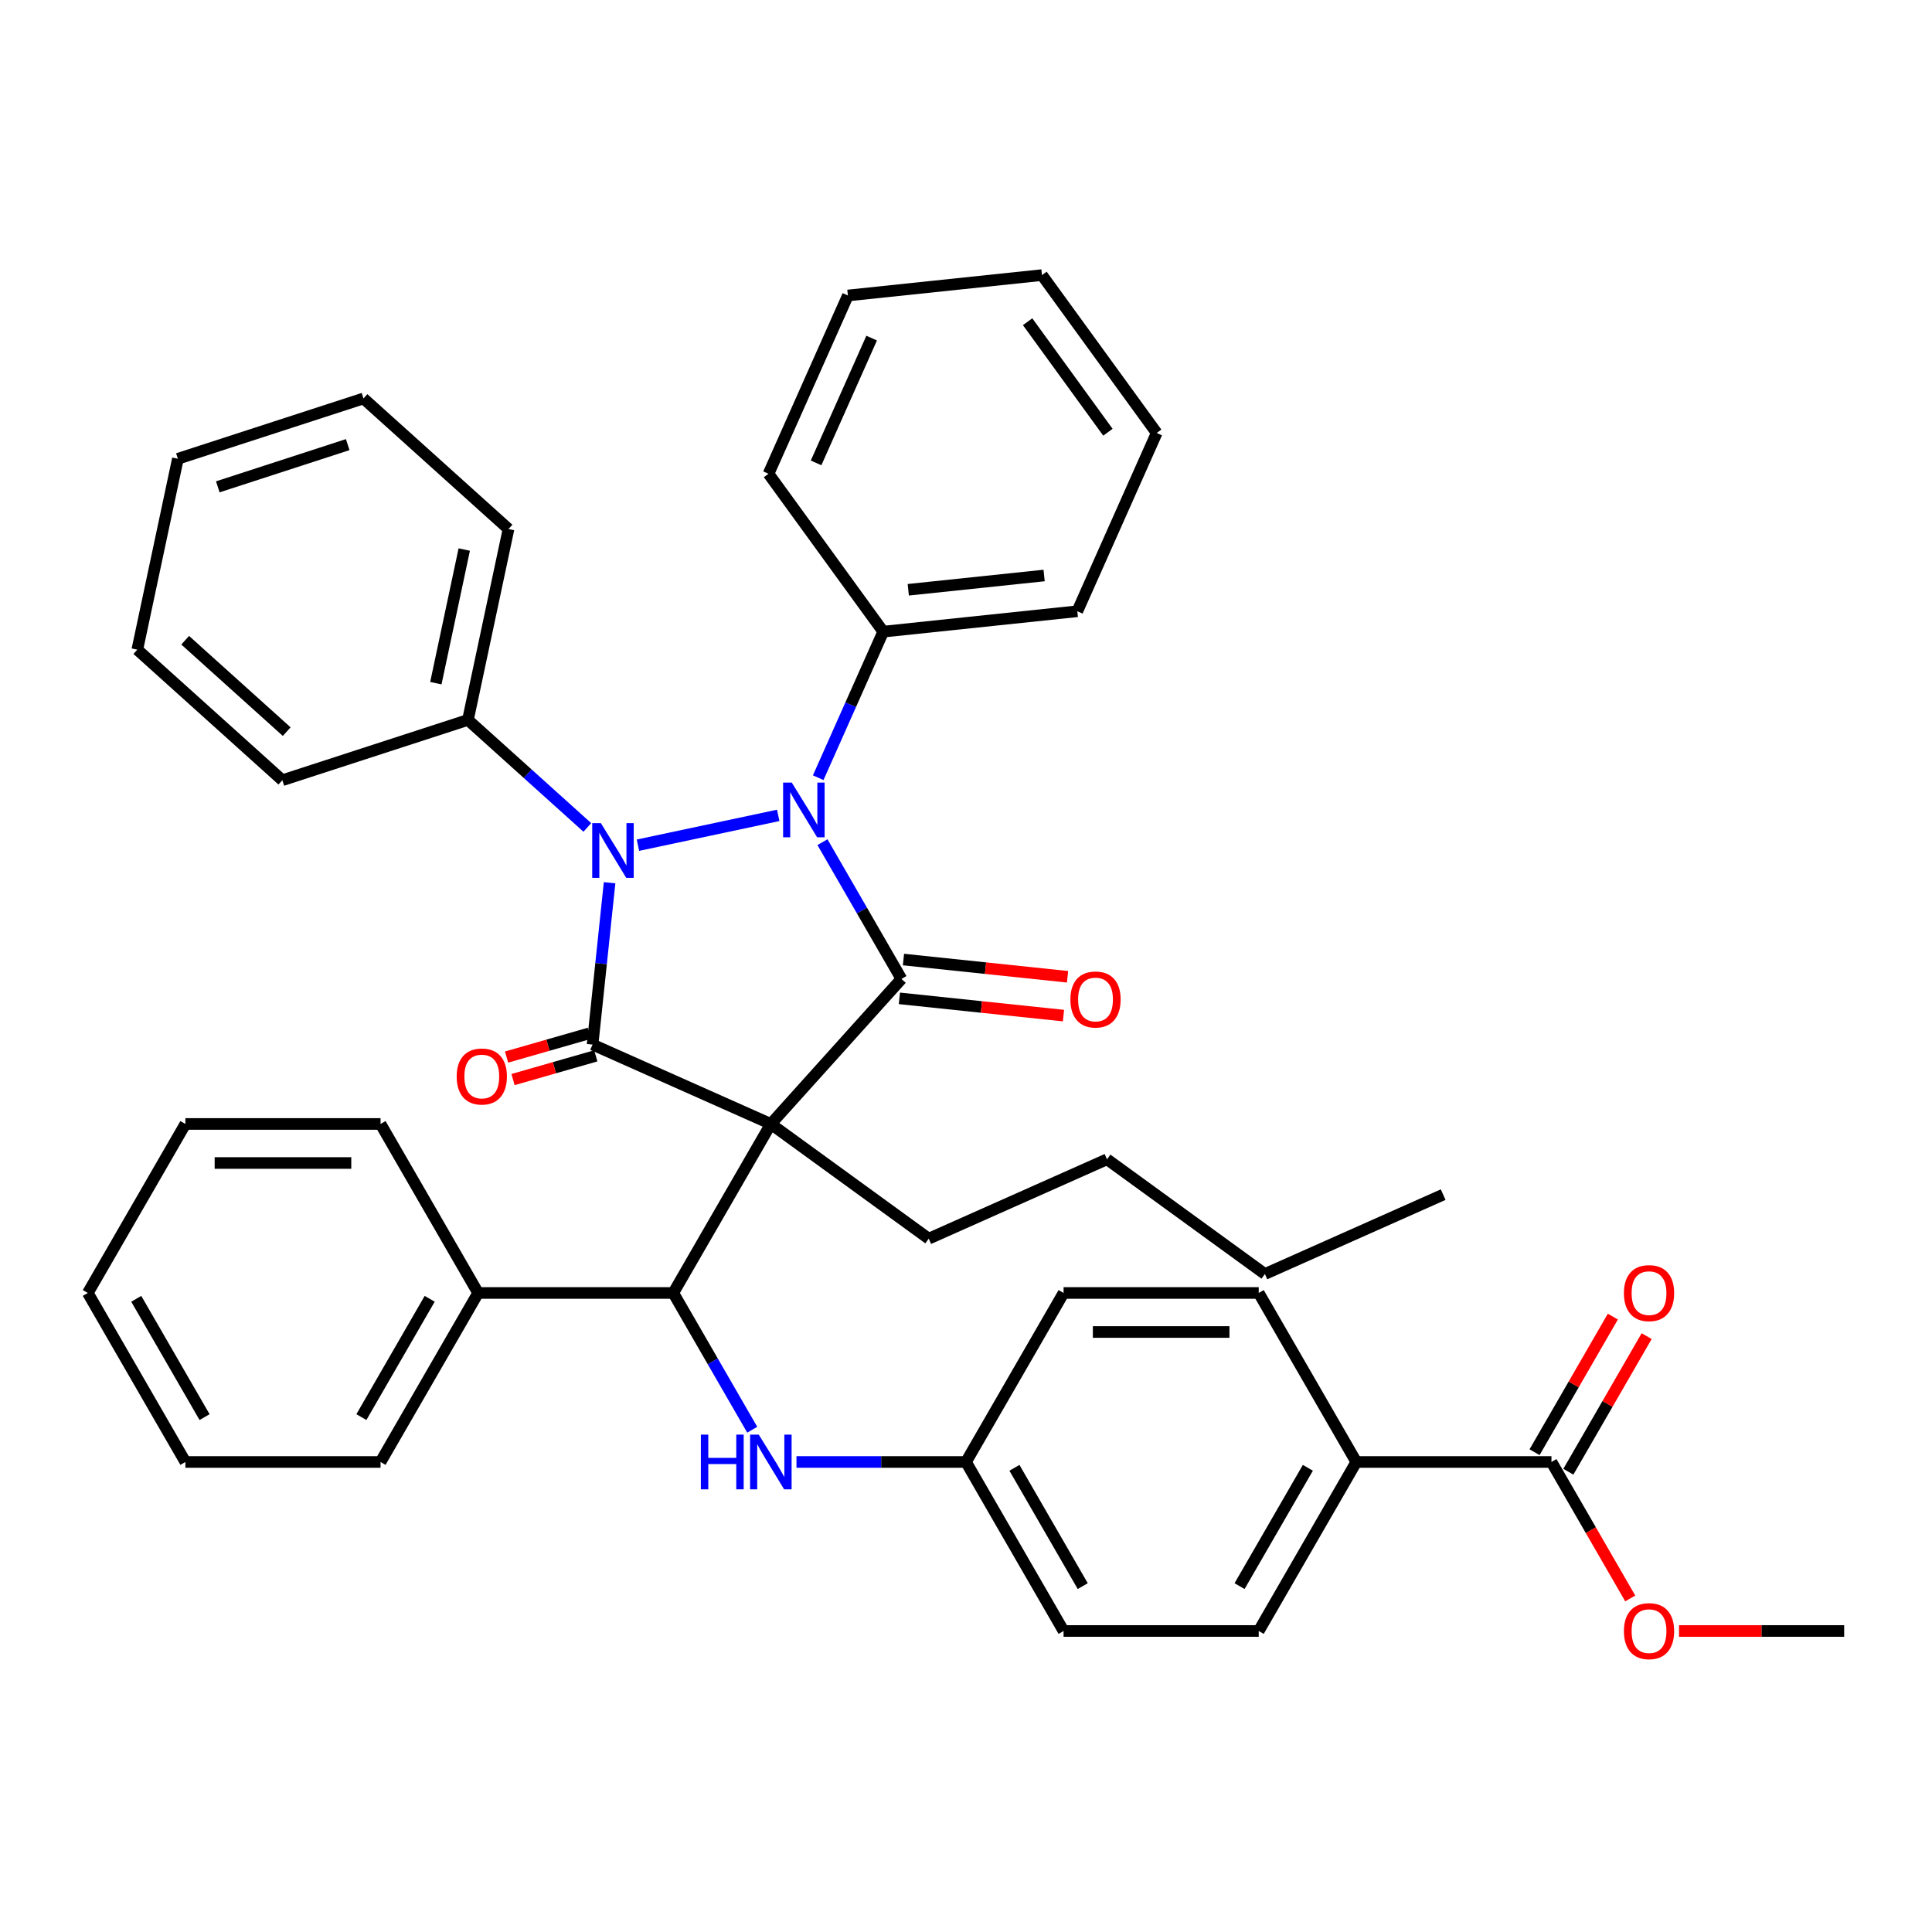 <?xml version='1.0' encoding='iso-8859-1'?>
<svg version='1.1' baseProfile='full'
              xmlns='http://www.w3.org/2000/svg'
                      xmlns:rdkit='http://www.rdkit.org/xml'
                      xmlns:xlink='http://www.w3.org/1999/xlink'
                  xml:space='preserve'
width='1000px' height='1000px' viewBox='0 0 1000 1000'>
<!-- END OF HEADER -->
<rect style='opacity:1.0;fill:#FFFFFF;stroke:none' width='1000' height='1000' x='0' y='0'> </rect>
<path class='bond-2' d='M 398.99,581.762 L 306.713,540.678' style='fill:none;fill-rule:evenodd;stroke:#000000;stroke-width:6px;stroke-linecap:butt;stroke-linejoin:miter;stroke-opacity:1' />
<path class='bond-3' d='M 398.99,581.762 L 466.579,506.697' style='fill:none;fill-rule:evenodd;stroke:#000000;stroke-width:6px;stroke-linecap:butt;stroke-linejoin:miter;stroke-opacity:1' />
<path class='bond-4' d='M 398.99,581.762 L 348.485,669.239' style='fill:none;fill-rule:evenodd;stroke:#000000;stroke-width:6px;stroke-linecap:butt;stroke-linejoin:miter;stroke-opacity:1' />
<path class='bond-14' d='M 398.99,581.762 L 480.709,641.134' style='fill:none;fill-rule:evenodd;stroke:#000000;stroke-width:6px;stroke-linecap:butt;stroke-linejoin:miter;stroke-opacity:1' />
<path class='bond-0' d='M 425.707,435.905 L 446.143,471.301' style='fill:none;fill-rule:evenodd;stroke:#0000FF;stroke-width:6px;stroke-linecap:butt;stroke-linejoin:miter;stroke-opacity:1' />
<path class='bond-0' d='M 446.143,471.301 L 466.579,506.697' style='fill:none;fill-rule:evenodd;stroke:#000000;stroke-width:6px;stroke-linecap:butt;stroke-linejoin:miter;stroke-opacity:1' />
<path class='bond-7' d='M 423.503,402.534 L 440.33,364.738' style='fill:none;fill-rule:evenodd;stroke:#0000FF;stroke-width:6px;stroke-linecap:butt;stroke-linejoin:miter;stroke-opacity:1' />
<path class='bond-7' d='M 440.33,364.738 L 457.158,326.942' style='fill:none;fill-rule:evenodd;stroke:#000000;stroke-width:6px;stroke-linecap:butt;stroke-linejoin:miter;stroke-opacity:1' />
<path class='bond-40' d='M 402.809,422.039 L 330.197,437.473' style='fill:none;fill-rule:evenodd;stroke:#0000FF;stroke-width:6px;stroke-linecap:butt;stroke-linejoin:miter;stroke-opacity:1' />
<path class='bond-1' d='M 315.517,456.906 L 311.115,498.792' style='fill:none;fill-rule:evenodd;stroke:#0000FF;stroke-width:6px;stroke-linecap:butt;stroke-linejoin:miter;stroke-opacity:1' />
<path class='bond-1' d='M 311.115,498.792 L 306.713,540.678' style='fill:none;fill-rule:evenodd;stroke:#000000;stroke-width:6px;stroke-linecap:butt;stroke-linejoin:miter;stroke-opacity:1' />
<path class='bond-8' d='M 304.006,428.277 L 273.106,400.454' style='fill:none;fill-rule:evenodd;stroke:#0000FF;stroke-width:6px;stroke-linecap:butt;stroke-linejoin:miter;stroke-opacity:1' />
<path class='bond-8' d='M 273.106,400.454 L 242.206,372.632' style='fill:none;fill-rule:evenodd;stroke:#000000;stroke-width:6px;stroke-linecap:butt;stroke-linejoin:miter;stroke-opacity:1' />
<path class='bond-10' d='M 305.042,534.852 L 283.62,540.993' style='fill:none;fill-rule:evenodd;stroke:#000000;stroke-width:6px;stroke-linecap:butt;stroke-linejoin:miter;stroke-opacity:1' />
<path class='bond-10' d='M 283.62,540.993 L 262.198,547.135' style='fill:none;fill-rule:evenodd;stroke:#FF0000;stroke-width:6px;stroke-linecap:butt;stroke-linejoin:miter;stroke-opacity:1' />
<path class='bond-10' d='M 308.383,546.504 L 286.96,552.645' style='fill:none;fill-rule:evenodd;stroke:#000000;stroke-width:6px;stroke-linecap:butt;stroke-linejoin:miter;stroke-opacity:1' />
<path class='bond-10' d='M 286.96,552.645 L 265.538,558.787' style='fill:none;fill-rule:evenodd;stroke:#FF0000;stroke-width:6px;stroke-linecap:butt;stroke-linejoin:miter;stroke-opacity:1' />
<path class='bond-9' d='M 465.523,516.743 L 507.989,521.206' style='fill:none;fill-rule:evenodd;stroke:#000000;stroke-width:6px;stroke-linecap:butt;stroke-linejoin:miter;stroke-opacity:1' />
<path class='bond-9' d='M 507.989,521.206 L 550.455,525.669' style='fill:none;fill-rule:evenodd;stroke:#FF0000;stroke-width:6px;stroke-linecap:butt;stroke-linejoin:miter;stroke-opacity:1' />
<path class='bond-9' d='M 467.635,496.651 L 510.1,501.115' style='fill:none;fill-rule:evenodd;stroke:#000000;stroke-width:6px;stroke-linecap:butt;stroke-linejoin:miter;stroke-opacity:1' />
<path class='bond-9' d='M 510.1,501.115 L 552.566,505.578' style='fill:none;fill-rule:evenodd;stroke:#FF0000;stroke-width:6px;stroke-linecap:butt;stroke-linejoin:miter;stroke-opacity:1' />
<path class='bond-5' d='M 348.485,669.239 L 368.921,704.635' style='fill:none;fill-rule:evenodd;stroke:#000000;stroke-width:6px;stroke-linecap:butt;stroke-linejoin:miter;stroke-opacity:1' />
<path class='bond-5' d='M 368.921,704.635 L 389.357,740.032' style='fill:none;fill-rule:evenodd;stroke:#0000FF;stroke-width:6px;stroke-linecap:butt;stroke-linejoin:miter;stroke-opacity:1' />
<path class='bond-12' d='M 348.485,669.239 L 247.475,669.239' style='fill:none;fill-rule:evenodd;stroke:#000000;stroke-width:6px;stroke-linecap:butt;stroke-linejoin:miter;stroke-opacity:1' />
<path class='bond-15' d='M 412.255,756.717 L 456.128,756.717' style='fill:none;fill-rule:evenodd;stroke:#0000FF;stroke-width:6px;stroke-linecap:butt;stroke-linejoin:miter;stroke-opacity:1' />
<path class='bond-15' d='M 456.128,756.717 L 500,756.717' style='fill:none;fill-rule:evenodd;stroke:#000000;stroke-width:6px;stroke-linecap:butt;stroke-linejoin:miter;stroke-opacity:1' />
<path class='bond-6' d='M 803.03,756.717 L 702.02,756.717' style='fill:none;fill-rule:evenodd;stroke:#000000;stroke-width:6px;stroke-linecap:butt;stroke-linejoin:miter;stroke-opacity:1' />
<path class='bond-13' d='M 811.778,761.767 L 832.041,726.671' style='fill:none;fill-rule:evenodd;stroke:#000000;stroke-width:6px;stroke-linecap:butt;stroke-linejoin:miter;stroke-opacity:1' />
<path class='bond-13' d='M 832.041,726.671 L 852.303,691.575' style='fill:none;fill-rule:evenodd;stroke:#FF0000;stroke-width:6px;stroke-linecap:butt;stroke-linejoin:miter;stroke-opacity:1' />
<path class='bond-13' d='M 794.283,751.666 L 814.545,716.57' style='fill:none;fill-rule:evenodd;stroke:#000000;stroke-width:6px;stroke-linecap:butt;stroke-linejoin:miter;stroke-opacity:1' />
<path class='bond-13' d='M 814.545,716.57 L 834.808,681.474' style='fill:none;fill-rule:evenodd;stroke:#FF0000;stroke-width:6px;stroke-linecap:butt;stroke-linejoin:miter;stroke-opacity:1' />
<path class='bond-18' d='M 803.03,756.717 L 823.42,792.033' style='fill:none;fill-rule:evenodd;stroke:#000000;stroke-width:6px;stroke-linecap:butt;stroke-linejoin:miter;stroke-opacity:1' />
<path class='bond-18' d='M 823.42,792.033 L 843.81,827.349' style='fill:none;fill-rule:evenodd;stroke:#FF0000;stroke-width:6px;stroke-linecap:butt;stroke-linejoin:miter;stroke-opacity:1' />
<path class='bond-21' d='M 457.158,326.942 L 557.615,316.384' style='fill:none;fill-rule:evenodd;stroke:#000000;stroke-width:6px;stroke-linecap:butt;stroke-linejoin:miter;stroke-opacity:1' />
<path class='bond-21' d='M 470.115,305.267 L 540.435,297.876' style='fill:none;fill-rule:evenodd;stroke:#000000;stroke-width:6px;stroke-linecap:butt;stroke-linejoin:miter;stroke-opacity:1' />
<path class='bond-22' d='M 457.158,326.942 L 397.786,245.223' style='fill:none;fill-rule:evenodd;stroke:#000000;stroke-width:6px;stroke-linecap:butt;stroke-linejoin:miter;stroke-opacity:1' />
<path class='bond-23' d='M 242.206,372.632 L 263.207,273.829' style='fill:none;fill-rule:evenodd;stroke:#000000;stroke-width:6px;stroke-linecap:butt;stroke-linejoin:miter;stroke-opacity:1' />
<path class='bond-23' d='M 225.595,353.611 L 240.296,284.449' style='fill:none;fill-rule:evenodd;stroke:#000000;stroke-width:6px;stroke-linecap:butt;stroke-linejoin:miter;stroke-opacity:1' />
<path class='bond-24' d='M 242.206,372.632 L 146.14,403.846' style='fill:none;fill-rule:evenodd;stroke:#000000;stroke-width:6px;stroke-linecap:butt;stroke-linejoin:miter;stroke-opacity:1' />
<path class='bond-11' d='M 702.02,756.717 L 651.515,844.194' style='fill:none;fill-rule:evenodd;stroke:#000000;stroke-width:6px;stroke-linecap:butt;stroke-linejoin:miter;stroke-opacity:1' />
<path class='bond-11' d='M 676.949,759.737 L 641.595,820.971' style='fill:none;fill-rule:evenodd;stroke:#000000;stroke-width:6px;stroke-linecap:butt;stroke-linejoin:miter;stroke-opacity:1' />
<path class='bond-41' d='M 702.02,756.717 L 651.515,669.239' style='fill:none;fill-rule:evenodd;stroke:#000000;stroke-width:6px;stroke-linecap:butt;stroke-linejoin:miter;stroke-opacity:1' />
<path class='bond-25' d='M 247.475,669.239 L 196.97,756.717' style='fill:none;fill-rule:evenodd;stroke:#000000;stroke-width:6px;stroke-linecap:butt;stroke-linejoin:miter;stroke-opacity:1' />
<path class='bond-25' d='M 222.404,672.26 L 187.05,733.494' style='fill:none;fill-rule:evenodd;stroke:#000000;stroke-width:6px;stroke-linecap:butt;stroke-linejoin:miter;stroke-opacity:1' />
<path class='bond-26' d='M 247.475,669.239 L 196.97,581.762' style='fill:none;fill-rule:evenodd;stroke:#000000;stroke-width:6px;stroke-linecap:butt;stroke-linejoin:miter;stroke-opacity:1' />
<path class='bond-28' d='M 480.709,641.134 L 572.986,600.05' style='fill:none;fill-rule:evenodd;stroke:#000000;stroke-width:6px;stroke-linecap:butt;stroke-linejoin:miter;stroke-opacity:1' />
<path class='bond-19' d='M 500,756.717 L 550.505,844.194' style='fill:none;fill-rule:evenodd;stroke:#000000;stroke-width:6px;stroke-linecap:butt;stroke-linejoin:miter;stroke-opacity:1' />
<path class='bond-19' d='M 525.071,759.737 L 560.425,820.971' style='fill:none;fill-rule:evenodd;stroke:#000000;stroke-width:6px;stroke-linecap:butt;stroke-linejoin:miter;stroke-opacity:1' />
<path class='bond-20' d='M 500,756.717 L 550.505,669.239' style='fill:none;fill-rule:evenodd;stroke:#000000;stroke-width:6px;stroke-linecap:butt;stroke-linejoin:miter;stroke-opacity:1' />
<path class='bond-16' d='M 651.515,669.239 L 550.505,669.239' style='fill:none;fill-rule:evenodd;stroke:#000000;stroke-width:6px;stroke-linecap:butt;stroke-linejoin:miter;stroke-opacity:1' />
<path class='bond-16' d='M 636.364,689.441 L 565.657,689.441' style='fill:none;fill-rule:evenodd;stroke:#000000;stroke-width:6px;stroke-linecap:butt;stroke-linejoin:miter;stroke-opacity:1' />
<path class='bond-17' d='M 651.515,844.194 L 550.505,844.194' style='fill:none;fill-rule:evenodd;stroke:#000000;stroke-width:6px;stroke-linecap:butt;stroke-linejoin:miter;stroke-opacity:1' />
<path class='bond-27' d='M 869.061,844.194 L 911.803,844.194' style='fill:none;fill-rule:evenodd;stroke:#FF0000;stroke-width:6px;stroke-linecap:butt;stroke-linejoin:miter;stroke-opacity:1' />
<path class='bond-27' d='M 911.803,844.194 L 954.545,844.194' style='fill:none;fill-rule:evenodd;stroke:#000000;stroke-width:6px;stroke-linecap:butt;stroke-linejoin:miter;stroke-opacity:1' />
<path class='bond-33' d='M 557.615,316.384 L 598.7,224.107' style='fill:none;fill-rule:evenodd;stroke:#000000;stroke-width:6px;stroke-linecap:butt;stroke-linejoin:miter;stroke-opacity:1' />
<path class='bond-34' d='M 397.786,245.223 L 438.871,152.946' style='fill:none;fill-rule:evenodd;stroke:#000000;stroke-width:6px;stroke-linecap:butt;stroke-linejoin:miter;stroke-opacity:1' />
<path class='bond-34' d='M 422.404,239.599 L 451.163,175.005' style='fill:none;fill-rule:evenodd;stroke:#000000;stroke-width:6px;stroke-linecap:butt;stroke-linejoin:miter;stroke-opacity:1' />
<path class='bond-31' d='M 263.207,273.829 L 188.142,206.24' style='fill:none;fill-rule:evenodd;stroke:#000000;stroke-width:6px;stroke-linecap:butt;stroke-linejoin:miter;stroke-opacity:1' />
<path class='bond-32' d='M 146.14,403.846 L 71.074,336.257' style='fill:none;fill-rule:evenodd;stroke:#000000;stroke-width:6px;stroke-linecap:butt;stroke-linejoin:miter;stroke-opacity:1' />
<path class='bond-32' d='M 148.398,378.694 L 95.852,331.382' style='fill:none;fill-rule:evenodd;stroke:#000000;stroke-width:6px;stroke-linecap:butt;stroke-linejoin:miter;stroke-opacity:1' />
<path class='bond-36' d='M 196.97,756.717 L 95.96,756.717' style='fill:none;fill-rule:evenodd;stroke:#000000;stroke-width:6px;stroke-linecap:butt;stroke-linejoin:miter;stroke-opacity:1' />
<path class='bond-35' d='M 196.97,581.762 L 95.96,581.762' style='fill:none;fill-rule:evenodd;stroke:#000000;stroke-width:6px;stroke-linecap:butt;stroke-linejoin:miter;stroke-opacity:1' />
<path class='bond-35' d='M 181.818,601.964 L 111.111,601.964' style='fill:none;fill-rule:evenodd;stroke:#000000;stroke-width:6px;stroke-linecap:butt;stroke-linejoin:miter;stroke-opacity:1' />
<path class='bond-29' d='M 572.986,600.05 L 654.705,659.422' style='fill:none;fill-rule:evenodd;stroke:#000000;stroke-width:6px;stroke-linecap:butt;stroke-linejoin:miter;stroke-opacity:1' />
<path class='bond-30' d='M 654.705,659.422 L 746.982,618.338' style='fill:none;fill-rule:evenodd;stroke:#000000;stroke-width:6px;stroke-linecap:butt;stroke-linejoin:miter;stroke-opacity:1' />
<path class='bond-37' d='M 188.142,206.24 L 92.076,237.454' style='fill:none;fill-rule:evenodd;stroke:#000000;stroke-width:6px;stroke-linecap:butt;stroke-linejoin:miter;stroke-opacity:1' />
<path class='bond-37' d='M 179.975,230.136 L 112.728,251.985' style='fill:none;fill-rule:evenodd;stroke:#000000;stroke-width:6px;stroke-linecap:butt;stroke-linejoin:miter;stroke-opacity:1' />
<path class='bond-44' d='M 71.074,336.257 L 92.076,237.454' style='fill:none;fill-rule:evenodd;stroke:#000000;stroke-width:6px;stroke-linecap:butt;stroke-linejoin:miter;stroke-opacity:1' />
<path class='bond-43' d='M 598.7,224.107 L 539.327,142.388' style='fill:none;fill-rule:evenodd;stroke:#000000;stroke-width:6px;stroke-linecap:butt;stroke-linejoin:miter;stroke-opacity:1' />
<path class='bond-43' d='M 573.45,223.723 L 531.889,166.52' style='fill:none;fill-rule:evenodd;stroke:#000000;stroke-width:6px;stroke-linecap:butt;stroke-linejoin:miter;stroke-opacity:1' />
<path class='bond-38' d='M 438.871,152.946 L 539.327,142.388' style='fill:none;fill-rule:evenodd;stroke:#000000;stroke-width:6px;stroke-linecap:butt;stroke-linejoin:miter;stroke-opacity:1' />
<path class='bond-42' d='M 95.96,581.762 L 45.455,669.239' style='fill:none;fill-rule:evenodd;stroke:#000000;stroke-width:6px;stroke-linecap:butt;stroke-linejoin:miter;stroke-opacity:1' />
<path class='bond-39' d='M 95.96,756.717 L 45.455,669.239' style='fill:none;fill-rule:evenodd;stroke:#000000;stroke-width:6px;stroke-linecap:butt;stroke-linejoin:miter;stroke-opacity:1' />
<path class='bond-39' d='M 105.879,733.494 L 70.526,672.26' style='fill:none;fill-rule:evenodd;stroke:#000000;stroke-width:6px;stroke-linecap:butt;stroke-linejoin:miter;stroke-opacity:1' />
<path  class='atom-1' d='M 409.814 405.06
L 419.094 420.06
Q 420.014 421.54, 421.494 424.22
Q 422.974 426.9, 423.054 427.06
L 423.054 405.06
L 426.814 405.06
L 426.814 433.38
L 422.934 433.38
L 412.974 416.98
Q 411.814 415.06, 410.574 412.86
Q 409.374 410.66, 409.014 409.98
L 409.014 433.38
L 405.334 433.38
L 405.334 405.06
L 409.814 405.06
' fill='#0000FF'/>
<path  class='atom-2' d='M 311.011 426.061
L 320.291 441.061
Q 321.211 442.541, 322.691 445.221
Q 324.171 447.901, 324.251 448.061
L 324.251 426.061
L 328.011 426.061
L 328.011 454.381
L 324.131 454.381
L 314.171 437.981
Q 313.011 436.061, 311.771 433.861
Q 310.571 431.661, 310.211 430.981
L 310.211 454.381
L 306.531 454.381
L 306.531 426.061
L 311.011 426.061
' fill='#0000FF'/>
<path  class='atom-6' d='M 362.77 742.557
L 366.61 742.557
L 366.61 754.597
L 381.09 754.597
L 381.09 742.557
L 384.93 742.557
L 384.93 770.877
L 381.09 770.877
L 381.09 757.797
L 366.61 757.797
L 366.61 770.877
L 362.77 770.877
L 362.77 742.557
' fill='#0000FF'/>
<path  class='atom-6' d='M 392.73 742.557
L 402.01 757.557
Q 402.93 759.037, 404.41 761.717
Q 405.89 764.397, 405.97 764.557
L 405.97 742.557
L 409.73 742.557
L 409.73 770.877
L 405.85 770.877
L 395.89 754.477
Q 394.73 752.557, 393.49 750.357
Q 392.29 748.157, 391.93 747.477
L 391.93 770.877
L 388.25 770.877
L 388.25 742.557
L 392.73 742.557
' fill='#0000FF'/>
<path  class='atom-10' d='M 554.036 517.335
Q 554.036 510.535, 557.396 506.735
Q 560.756 502.935, 567.036 502.935
Q 573.316 502.935, 576.676 506.735
Q 580.036 510.535, 580.036 517.335
Q 580.036 524.215, 576.636 528.135
Q 573.236 532.015, 567.036 532.015
Q 560.796 532.015, 557.396 528.135
Q 554.036 524.255, 554.036 517.335
M 567.036 528.815
Q 571.356 528.815, 573.676 525.935
Q 576.036 523.015, 576.036 517.335
Q 576.036 511.775, 573.676 508.975
Q 571.356 506.135, 567.036 506.135
Q 562.716 506.135, 560.356 508.935
Q 558.036 511.735, 558.036 517.335
Q 558.036 523.055, 560.356 525.935
Q 562.716 528.815, 567.036 528.815
' fill='#FF0000'/>
<path  class='atom-11' d='M 236.377 557.195
Q 236.377 550.395, 239.737 546.595
Q 243.097 542.795, 249.377 542.795
Q 255.657 542.795, 259.017 546.595
Q 262.377 550.395, 262.377 557.195
Q 262.377 564.075, 258.977 567.995
Q 255.577 571.875, 249.377 571.875
Q 243.137 571.875, 239.737 567.995
Q 236.377 564.115, 236.377 557.195
M 249.377 568.675
Q 253.697 568.675, 256.017 565.795
Q 258.377 562.875, 258.377 557.195
Q 258.377 551.635, 256.017 548.835
Q 253.697 545.995, 249.377 545.995
Q 245.057 545.995, 242.697 548.795
Q 240.377 551.595, 240.377 557.195
Q 240.377 562.915, 242.697 565.795
Q 245.057 568.675, 249.377 568.675
' fill='#FF0000'/>
<path  class='atom-14' d='M 840.535 669.319
Q 840.535 662.519, 843.895 658.719
Q 847.255 654.919, 853.535 654.919
Q 859.815 654.919, 863.175 658.719
Q 866.535 662.519, 866.535 669.319
Q 866.535 676.199, 863.135 680.119
Q 859.735 683.999, 853.535 683.999
Q 847.295 683.999, 843.895 680.119
Q 840.535 676.239, 840.535 669.319
M 853.535 680.799
Q 857.855 680.799, 860.175 677.919
Q 862.535 674.999, 862.535 669.319
Q 862.535 663.759, 860.175 660.959
Q 857.855 658.119, 853.535 658.119
Q 849.215 658.119, 846.855 660.919
Q 844.535 663.719, 844.535 669.319
Q 844.535 675.039, 846.855 677.919
Q 849.215 680.799, 853.535 680.799
' fill='#FF0000'/>
<path  class='atom-19' d='M 840.535 844.274
Q 840.535 837.474, 843.895 833.674
Q 847.255 829.874, 853.535 829.874
Q 859.815 829.874, 863.175 833.674
Q 866.535 837.474, 866.535 844.274
Q 866.535 851.154, 863.135 855.074
Q 859.735 858.954, 853.535 858.954
Q 847.295 858.954, 843.895 855.074
Q 840.535 851.194, 840.535 844.274
M 853.535 855.754
Q 857.855 855.754, 860.175 852.874
Q 862.535 849.954, 862.535 844.274
Q 862.535 838.714, 860.175 835.914
Q 857.855 833.074, 853.535 833.074
Q 849.215 833.074, 846.855 835.874
Q 844.535 838.674, 844.535 844.274
Q 844.535 849.994, 846.855 852.874
Q 849.215 855.754, 853.535 855.754
' fill='#FF0000'/>
</svg>
